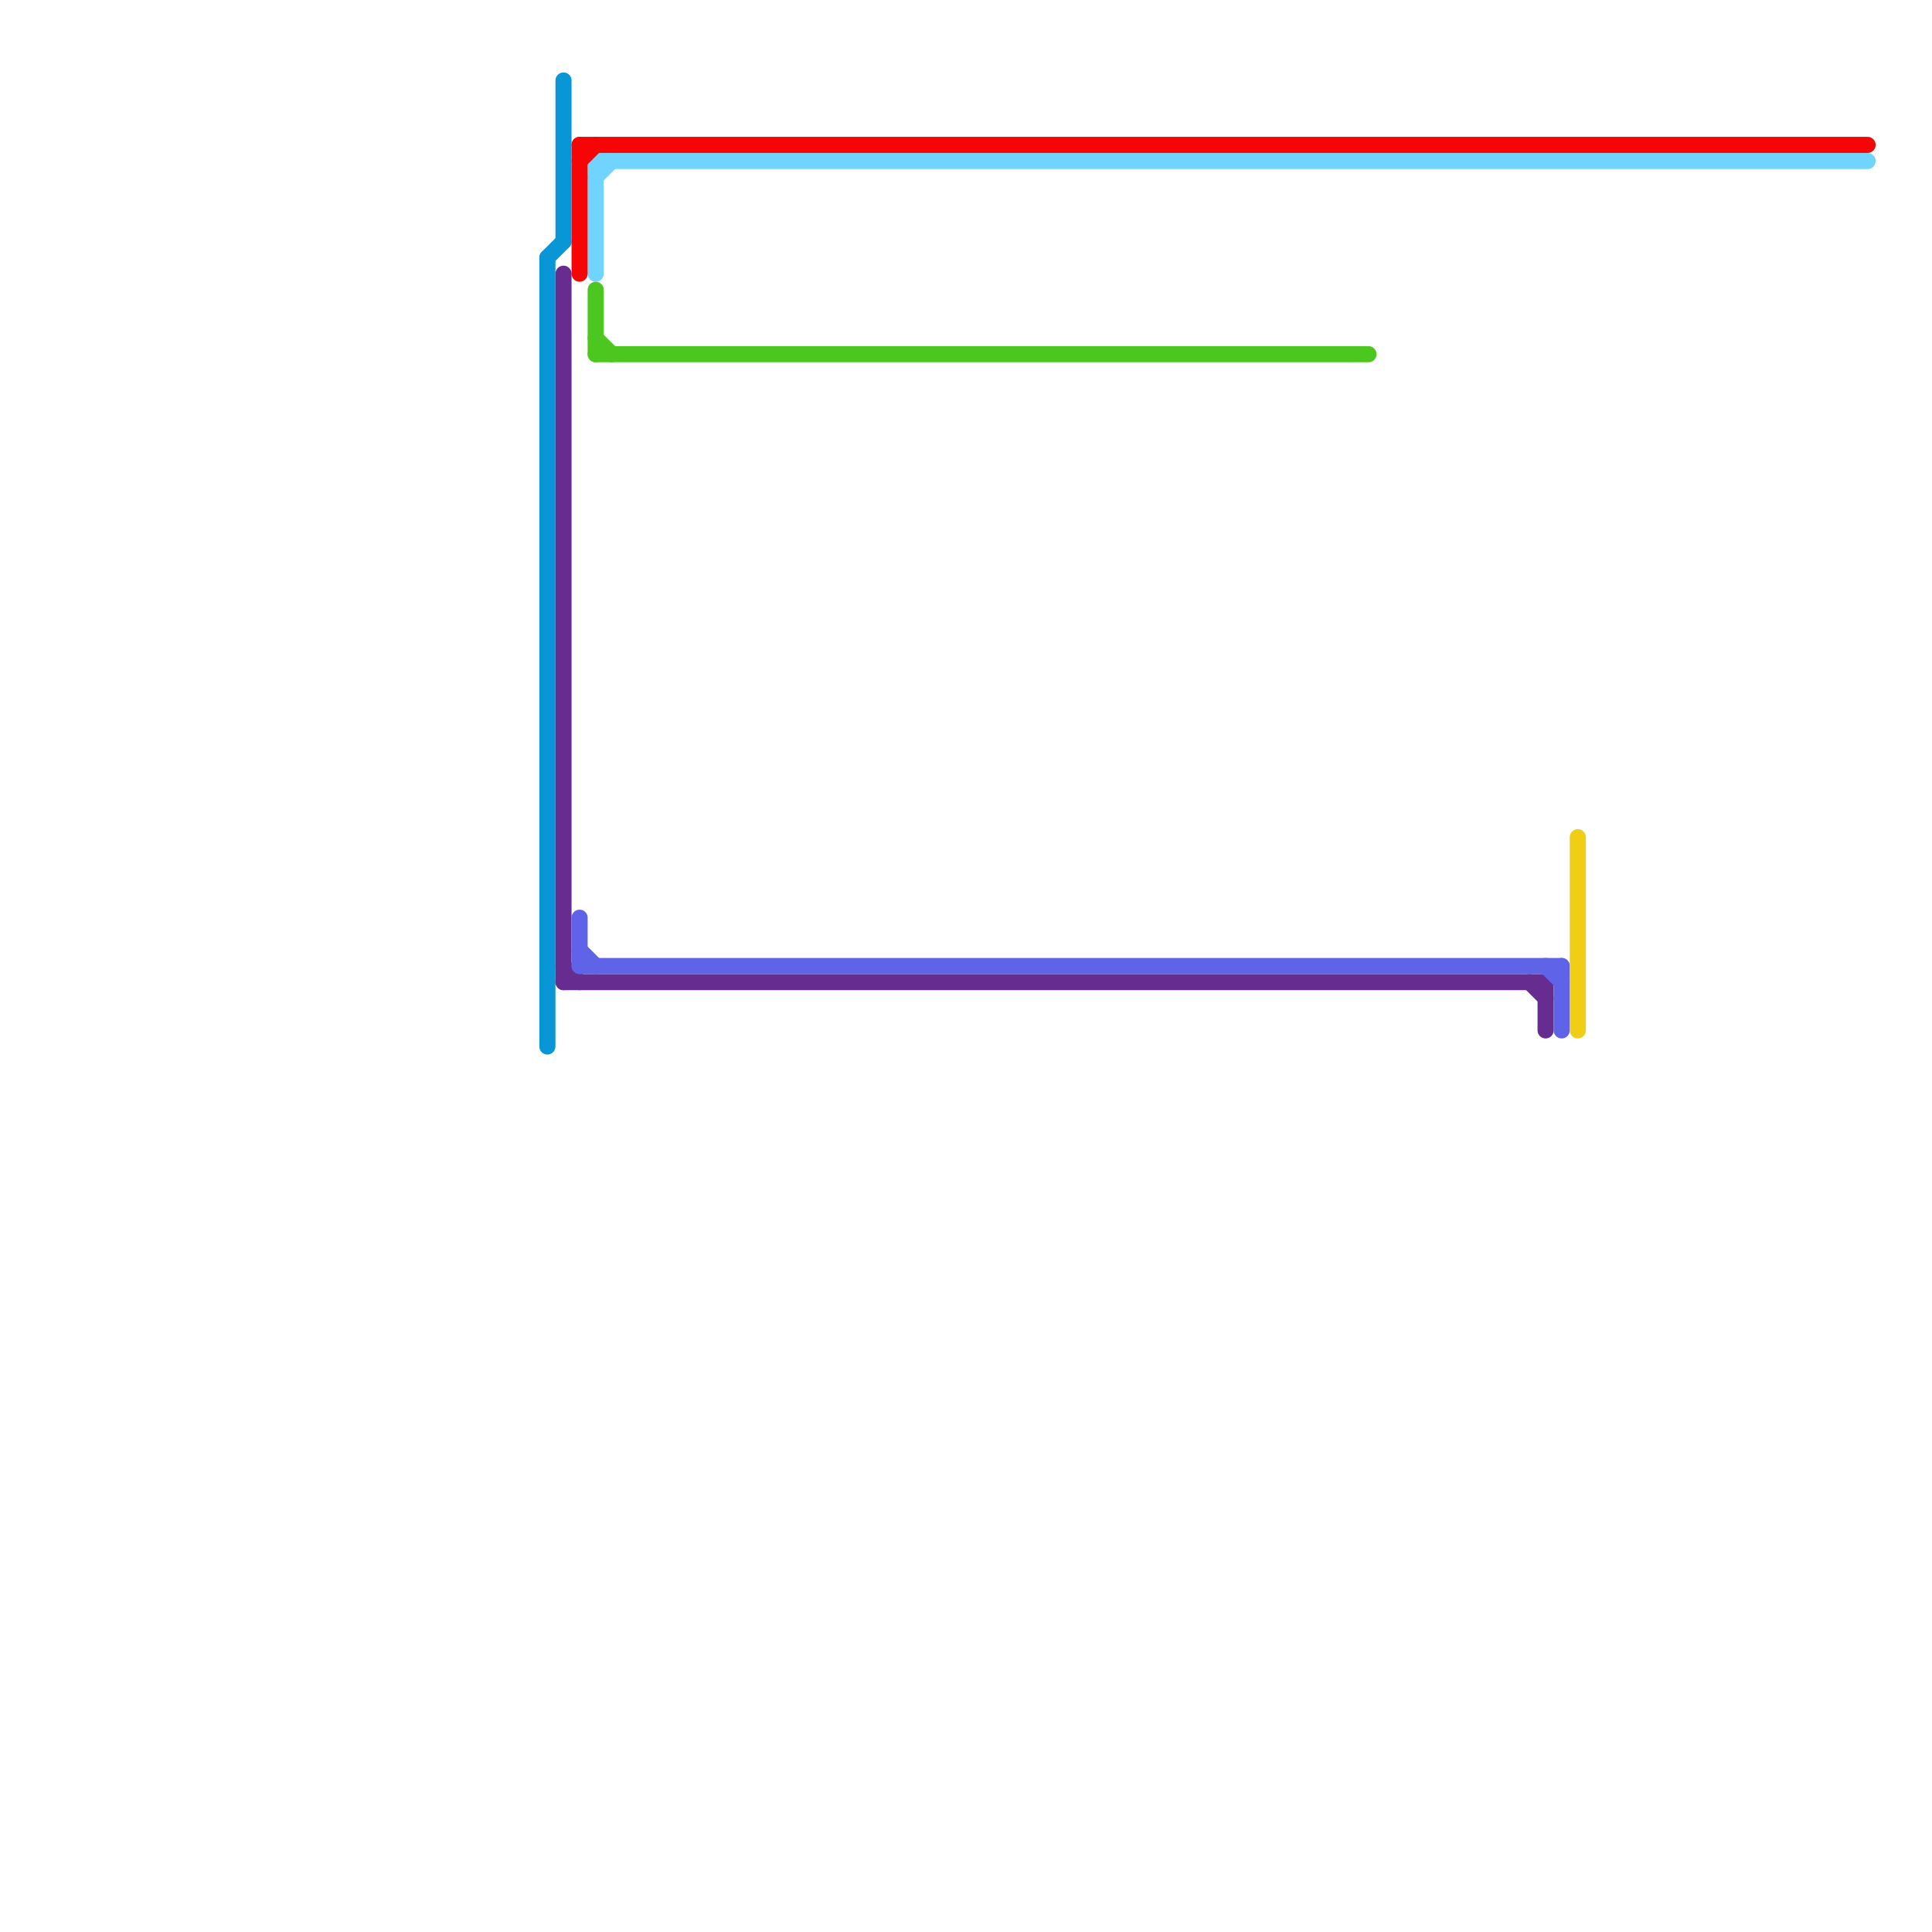 
<svg version="1.1" xmlns="http://www.w3.org/2000/svg" viewBox="0 0 120 120">
<style>text { font: 1px Helvetica; font-weight: 600; white-space: pre; dominant-baseline: central; } line { stroke-width: 1; fill: none; stroke-linecap: round; stroke-linejoin: round; } .c0 { stroke: #70d4ff } .c1 { stroke: #f50505 } .c2 { stroke: #0896d7 } .c3 { stroke: #662c90 } .c4 { stroke: #5e63e8 } .c5 { stroke: #4cc71f } .c6 { stroke: #f0ce15 }</style><defs><g id="wm-xf"><circle r="1.2" fill="#000"/><circle r="0.9" fill="#fff"/><circle r="0.6" fill="#000"/><circle r="0.3" fill="#fff"/></g><g id="wm"><circle r="0.6" fill="#000"/><circle r="0.3" fill="#fff"/></g></defs><line class="c0" x1="37" y1="10" x2="116" y2="10"/><line class="c0" x1="37" y1="10" x2="37" y2="17"/><line class="c0" x1="37" y1="11" x2="38" y2="10"/><line class="c1" x1="36" y1="9" x2="36" y2="17"/><line class="c1" x1="36" y1="9" x2="116" y2="9"/><line class="c1" x1="36" y1="10" x2="37" y2="9"/><line class="c2" x1="34" y1="16" x2="34" y2="65"/><line class="c2" x1="34" y1="16" x2="35" y2="15"/><line class="c2" x1="35" y1="5" x2="35" y2="15"/><line class="c3" x1="95" y1="61" x2="96" y2="62"/><line class="c3" x1="35" y1="61" x2="96" y2="61"/><line class="c3" x1="35" y1="17" x2="35" y2="61"/><line class="c3" x1="96" y1="61" x2="96" y2="64"/><line class="c3" x1="35" y1="60" x2="36" y2="61"/><line class="c4" x1="96" y1="60" x2="97" y2="61"/><line class="c4" x1="97" y1="60" x2="97" y2="64"/><line class="c4" x1="36" y1="57" x2="36" y2="60"/><line class="c4" x1="36" y1="60" x2="97" y2="60"/><line class="c4" x1="36" y1="59" x2="37" y2="60"/><line class="c5" x1="37" y1="21" x2="38" y2="22"/><line class="c5" x1="37" y1="18" x2="37" y2="22"/><line class="c5" x1="37" y1="22" x2="85" y2="22"/><line class="c6" x1="98" y1="52" x2="98" y2="64"/>
</svg>
